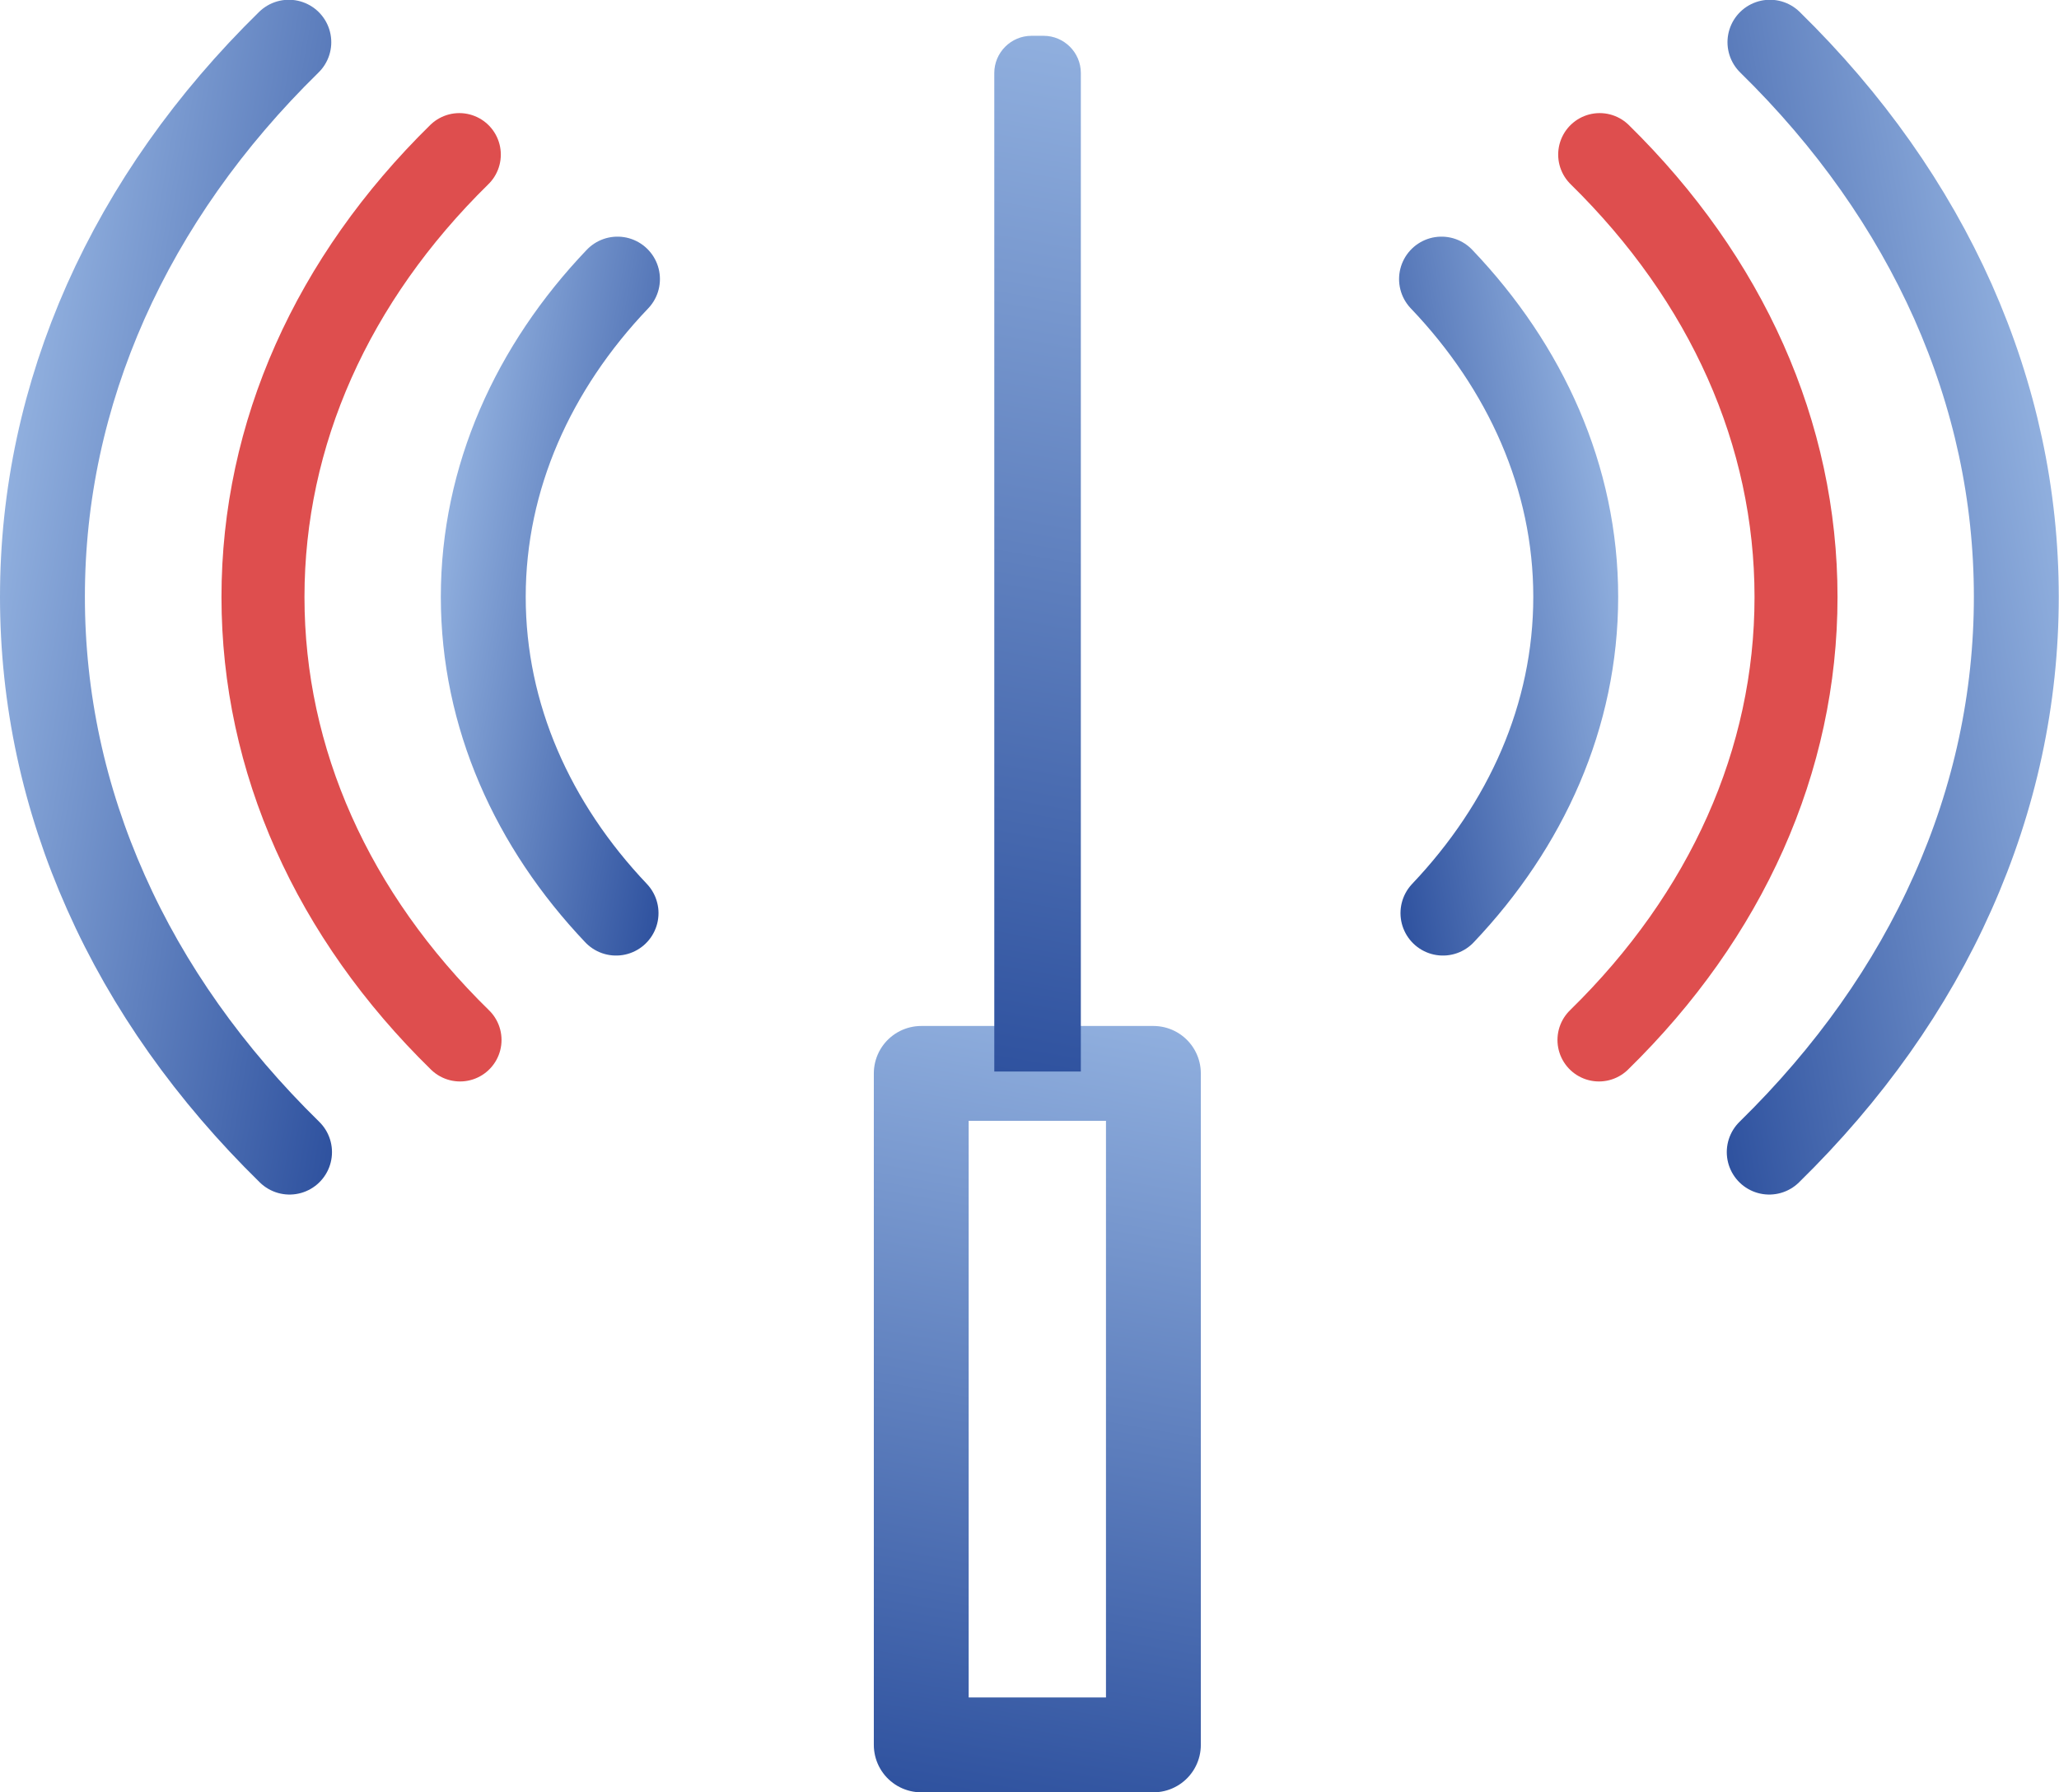 <?xml version="1.0" encoding="UTF-8"?>
<svg id="uuid-65e0018c-04a7-40dc-803e-31dfb7a573b2" data-name="Layer 2" xmlns="http://www.w3.org/2000/svg" xmlns:xlink="http://www.w3.org/1999/xlink" viewBox="0 0 86.83 75.59">
  <defs>
    <style>
      .uuid-b56d259c-893a-4142-9a05-2c48851ff667 {
        stroke: url(#uuid-08b2e196-a777-4654-9cae-d64c0ecd39c1);
        stroke-width: 4px;
      }

      .uuid-b56d259c-893a-4142-9a05-2c48851ff667, .uuid-423e57f4-79b3-4811-aba0-bec2b4445398, .uuid-26429825-cf41-4fc4-8815-f79a6e59ab17, .uuid-45792b9a-fdb1-4fc0-b0fa-2f72c0a7bf70, .uuid-f5d5397b-cc0c-477e-9307-0e5033ab13b0, .uuid-0fd7e613-12a8-402d-9c93-e1da80782bae {
        fill: none;
        stroke-linecap: round;
        stroke-linejoin: round;
      }

      .uuid-423e57f4-79b3-4811-aba0-bec2b4445398 {
        stroke: url(#uuid-e4991132-6a46-44d7-9ba6-877a21ff6d20);
      }

      .uuid-423e57f4-79b3-4811-aba0-bec2b4445398, .uuid-26429825-cf41-4fc4-8815-f79a6e59ab17, .uuid-45792b9a-fdb1-4fc0-b0fa-2f72c0a7bf70, .uuid-0fd7e613-12a8-402d-9c93-e1da80782bae {
        stroke-width: 3.58px;
      }

      .uuid-26429825-cf41-4fc4-8815-f79a6e59ab17 {
        stroke: url(#uuid-20732b8f-073b-402d-8dba-9c5b32f84d94);
      }

      .uuid-45792b9a-fdb1-4fc0-b0fa-2f72c0a7bf70 {
        stroke: url(#uuid-e96f924b-ae21-422d-bd18-88a0ba305450);
      }

      .uuid-8d4ec871-48f7-49e3-803d-1ccd7461d621 {
        fill: url(#uuid-c9cb663f-a940-4cab-bc27-9e7501afbae9);
      }

      .uuid-f5d5397b-cc0c-477e-9307-0e5033ab13b0 {
        stroke: #de4e4e;
        stroke-width: 3.5px;
      }

      .uuid-0fd7e613-12a8-402d-9c93-e1da80782bae {
        stroke: url(#uuid-9fc37202-617a-4658-a6f0-1d73dc5e9ee4);
      }
    </style>
    <linearGradient id="uuid-08b2e196-a777-4654-9cae-d64c0ecd39c1" x1="40.83" y1="75.97" x2="46.66" y2="42.89" gradientUnits="userSpaceOnUse">
      <stop offset="0" stop-color="#2f529f"/>
      <stop offset="1" stop-color="#90afde"/>
    </linearGradient>
    <linearGradient id="uuid-c9cb663f-a940-4cab-bc27-9e7501afbae9" x1="40.08" y1="44.86" x2="47.61" y2="2.12" xlink:href="#uuid-08b2e196-a777-4654-9cae-d64c0ecd39c1"/>
    <linearGradient id="uuid-e4991132-6a46-44d7-9ba6-877a21ff6d20" x1="3110.35" y1="-4884.66" x2="3113.54" y2="-4902.76" gradientTransform="translate(4902.65 3136.56) rotate(-90)" xlink:href="#uuid-08b2e196-a777-4654-9cae-d64c0ecd39c1"/>
    <linearGradient id="uuid-20732b8f-073b-402d-8dba-9c5b32f84d94" x1="3110.71" y1="-4872.62" x2="3112.74" y2="-4884.13" gradientTransform="translate(4902.65 3136.56) rotate(-90)" xlink:href="#uuid-08b2e196-a777-4654-9cae-d64c0ecd39c1"/>
    <linearGradient id="uuid-e96f924b-ae21-422d-bd18-88a0ba305450" x1="3110.35" y1="3235.72" x2="3113.54" y2="3217.62" gradientTransform="translate(3304.56 3136.56) rotate(-90) scale(1 -1)" xlink:href="#uuid-08b2e196-a777-4654-9cae-d64c0ecd39c1"/>
    <linearGradient id="uuid-9fc37202-617a-4658-a6f0-1d73dc5e9ee4" x1="3110.71" y1="3247.77" x2="3112.74" y2="3236.26" gradientTransform="translate(3304.56 3136.56) rotate(-90) scale(1 -1)" xlink:href="#uuid-08b2e196-a777-4654-9cae-d64c0ecd39c1"/>
  </defs>
  <g id="uuid-ed070ee1-61df-4faa-b87c-216ea82c4afc" data-name="Layer 1">
    <g>
      <rect class="uuid-b56d259c-893a-4142-9a05-2c48851ff667" x="38.85" y="45.27" width="9.79" height="28.32"/>
      <path class="uuid-8d4ec871-48f7-49e3-803d-1ccd7461d621" d="m43.49,1.51h.52c.86,0,1.57.7,1.57,1.57v42.11h-3.65V3.08c0-.86.7-1.57,1.57-1.57Z"/>
      <path class="uuid-423e57f4-79b3-4811-aba0-bec2b4445398" d="m12.21,48.59c-3.36-3.29-5.97-6.97-7.74-10.95-1.78-3.99-2.68-8.18-2.68-12.47s.9-8.46,2.67-12.45c1.77-3.97,4.36-7.65,7.72-10.94"/>
      <path class="uuid-f5d5397b-cc0c-477e-9307-0e5033ab13b0" d="m19.4,43.86c-5.38-5.26-8.31-11.79-8.31-18.68s2.92-13.4,8.28-18.66"/>
      <path class="uuid-26429825-cf41-4fc4-8815-f79a6e59ab17" d="m25.98,38.51c-3.51-3.7-5.6-8.32-5.6-13.34s2.11-9.68,5.66-13.4"/>
      <path class="uuid-45792b9a-fdb1-4fc0-b0fa-2f72c0a7bf70" d="m74.61,48.59c3.36-3.29,5.97-6.97,7.74-10.95,1.78-3.99,2.68-8.18,2.68-12.47s-.9-8.46-2.67-12.45c-1.77-3.97-4.36-7.65-7.72-10.94"/>
      <path class="uuid-f5d5397b-cc0c-477e-9307-0e5033ab13b0" d="m67.43,43.86c5.38-5.26,8.31-11.79,8.31-18.68s-2.92-13.4-8.28-18.66"/>
      <path class="uuid-0fd7e613-12a8-402d-9c93-e1da80782bae" d="m60.85,38.51c3.51-3.7,5.6-8.32,5.6-13.34s-2.11-9.68-5.66-13.4"/>
    </g>
  </g>
</svg>